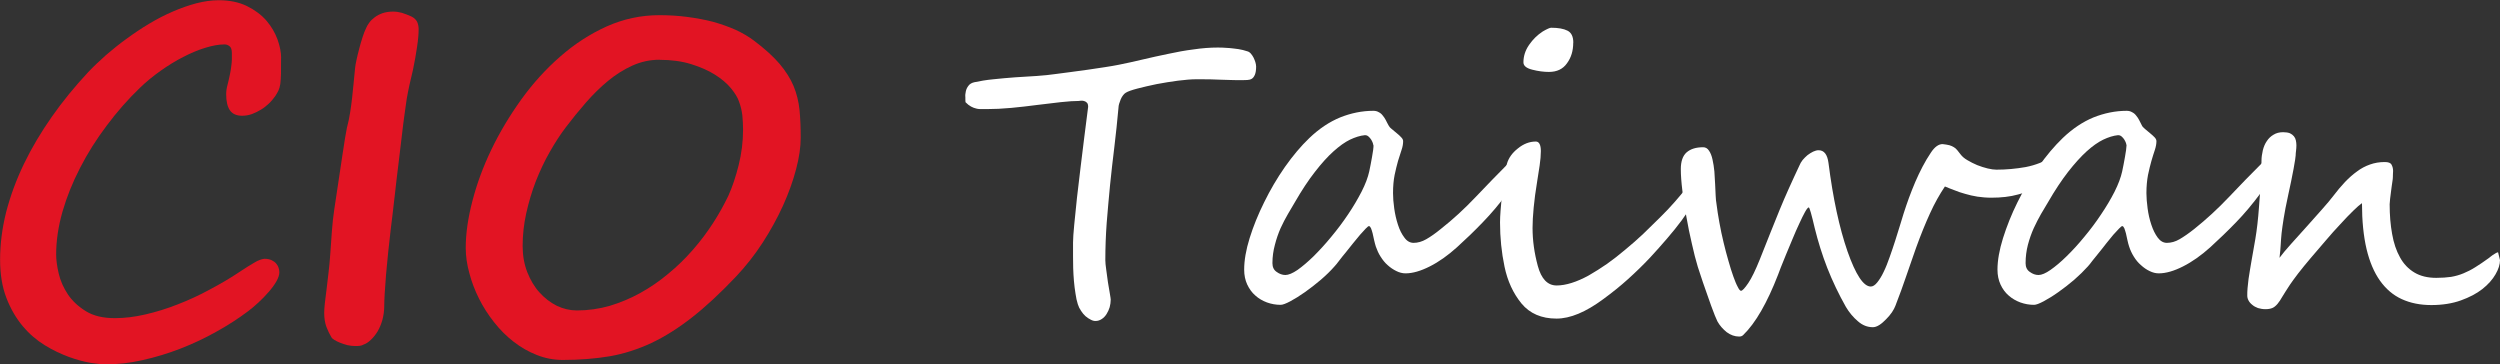 <?xml version="1.0" encoding="UTF-8"?>
<svg id="_圖層_2" data-name="圖層 2" xmlns="http://www.w3.org/2000/svg" viewBox="0 0 334.36 48.7">
  <rect x="0" y="0" width="334.36" height="48.7" fill="#333333" stroke="none"/>
  <defs>
    <style>
      .cls-1 {
        fill: #e21423;
      }

      .cls-1, .cls-2 {
        stroke-width: 0px;
      }

      .cls-2 {
        fill: #fff;
      }
    </style>
  </defs>
  <g id="_圖層_1-2" data-name="圖層 1">
    <g>
      <g>
        <path class="cls-2" d="m168,8.87c0,.5-.06.88-.17,1.13-.11.26-.25.44-.42.54-.17.1-.37.15-.6.16-.22,0-.44.02-.66.02-.56,0-1.07,0-1.54-.02-.45,0-.91-.02-1.36-.04-.46-.02-.94-.03-1.45-.05-.5,0-1.09-.01-1.76-.01-.7,0-1.53.07-2.49.19-.97.13-1.91.28-2.86.46-.95.2-1.79.39-2.55.59-.77.2-1.3.39-1.57.56-.14.08-.26.2-.38.36-.12.16-.22.33-.3.52-.08.2-.15.39-.21.59-.06.2-.09.38-.09.53-.16,1.76-.34,3.5-.55,5.23-.21,1.72-.41,3.44-.58,5.14-.17,1.7-.31,3.39-.45,5.07-.12,1.66-.18,3.32-.18,4.97,0,.29.04.7.12,1.26.07.57.15,1.12.23,1.69.1.57.18,1.08.26,1.54.08.46.11.7.11.77,0,.33-.05.67-.14,1.02-.1.33-.24.63-.42.92-.17.27-.39.5-.64.66-.27.18-.54.26-.84.26-.2,0-.41-.05-.64-.18-.23-.11-.47-.27-.69-.46-.22-.2-.43-.45-.6-.72-.19-.27-.33-.56-.43-.88-.13-.41-.24-.89-.31-1.42-.09-.55-.16-1.11-.21-1.69-.05-.58-.08-1.15-.1-1.73-.01-.57-.02-1.1-.02-1.57s0-.88,0-1.2c0-.35,0-.56,0-.66,0-.51.06-1.29.16-2.37.1-1.08.22-2.28.37-3.63.15-1.33.31-2.72.49-4.14.18-1.42.34-2.72.48-3.9.16-1.18.28-2.14.37-2.91.1-.77.15-1.17.15-1.18,0-.26-.05-.46-.18-.57-.11-.11-.25-.19-.4-.22-.15-.04-.28-.04-.4-.03-.13,0-.21.03-.22.03-.63,0-1.45.05-2.45.16-1,.13-2.06.25-3.19.38-1.12.15-2.28.28-3.44.39-1.18.11-2.26.16-3.26.16h-.69c-.24,0-.47,0-.72-.07-.23-.05-.48-.14-.71-.27-.24-.13-.49-.32-.74-.58-.02-.16-.02-.38-.02-.65-.03-.27,0-.53.06-.8.06-.29.18-.53.36-.76.16-.22.42-.38.77-.46.75-.16,1.61-.31,2.57-.4.96-.1,1.93-.19,2.91-.26.99-.06,1.96-.13,2.89-.18.94-.07,1.78-.15,2.51-.26.51-.07,1.14-.15,1.91-.25.76-.1,1.55-.21,2.36-.32.81-.12,1.59-.24,2.34-.35.76-.12,1.38-.22,1.85-.32,1-.2,2.06-.43,3.18-.7,1.12-.26,2.25-.52,3.4-.75,1.15-.25,2.28-.46,3.41-.6,1.13-.17,2.21-.25,3.24-.25.11,0,.31.01.61.01.29.02.63.03.98.06.37.03.75.09,1.17.14.42.07.81.16,1.18.29.18.04.34.15.49.32.14.16.26.35.36.54.1.21.18.41.24.61.06.2.09.37.09.5Z"/>
        <path class="cls-2" d="m203.17,22.29c0,.56-.16,1.16-.49,1.81-.33.64-.69,1.21-1.09,1.75-1.05,1.41-2.14,2.71-3.28,3.88-1.13,1.18-2.29,2.29-3.45,3.34-1.21,1.09-2.42,1.95-3.63,2.56-1.21.61-2.29.93-3.25.93-.42,0-.83-.11-1.23-.31-.41-.2-.8-.46-1.16-.79-.36-.31-.66-.69-.94-1.13-.28-.43-.48-.89-.64-1.35-.08-.24-.15-.53-.23-.86-.06-.32-.13-.63-.2-.91-.07-.27-.14-.49-.22-.69-.09-.18-.17-.28-.28-.28-.07,0-.2.11-.42.33-.21.22-.47.5-.76.83-.29.34-.61.73-.94,1.14-.34.44-.67.84-.99,1.24-.34.4-.62.76-.87,1.09-.26.35-.46.59-.62.76-.51.58-1.12,1.18-1.83,1.79-.71.6-1.41,1.15-2.12,1.65-.71.5-1.35.9-1.95,1.22-.58.31-1.03.48-1.3.48-.63,0-1.25-.11-1.83-.32-.59-.22-1.11-.52-1.55-.92-.46-.39-.81-.89-1.09-1.47-.27-.59-.41-1.24-.41-2,0-1.22.24-2.64.73-4.21.49-1.58,1.14-3.18,1.95-4.81.8-1.63,1.72-3.21,2.77-4.71,1.05-1.49,2.13-2.78,3.27-3.87,1.31-1.25,2.69-2.17,4.13-2.76,1.43-.57,2.91-.88,4.43-.88.28,0,.52.06.73.19.21.1.38.25.53.45.16.17.27.38.4.6.12.23.23.47.36.69.07.15.19.31.42.49.22.19.44.37.67.56.24.19.44.37.61.56.18.18.26.35.26.52,0,.35-.06.74-.21,1.17-.14.42-.29.91-.47,1.47-.16.56-.31,1.19-.46,1.89-.14.71-.21,1.51-.21,2.42,0,.6.05,1.29.16,2.05.11.76.27,1.49.5,2.18.22.69.51,1.26.87,1.73.34.47.76.69,1.22.69.56,0,1.13-.16,1.7-.49.56-.32,1.21-.77,1.93-1.36,1.64-1.29,3.18-2.71,4.65-4.26,1.47-1.55,2.96-3.08,4.48-4.61.27-.27.51-.4.75-.4.39,0,.58.31.58.9Zm-19.49-2.86s-.03-.13-.07-.29c-.05-.14-.12-.3-.22-.46-.1-.16-.22-.3-.36-.42-.13-.12-.29-.18-.46-.18h-.04c-.63.06-1.28.27-1.98.6-.7.34-1.43.87-2.21,1.57-.79.71-1.61,1.62-2.47,2.73-.87,1.11-1.77,2.47-2.69,4.07-.28.49-.6,1-.93,1.58-.34.57-.66,1.21-.98,1.89-.3.69-.56,1.43-.76,2.22-.21.77-.33,1.6-.33,2.46,0,.52.19.92.57,1.17.37.27.77.41,1.16.41.41,0,.97-.23,1.63-.68.66-.47,1.37-1.07,2.15-1.83.76-.76,1.56-1.62,2.36-2.6.81-.97,1.56-1.97,2.25-3,.69-1.02,1.28-2.03,1.8-3.03.51-1,.85-1.9,1.03-2.72.06-.25.11-.54.18-.89.07-.34.13-.68.19-1.03.05-.33.1-.64.15-.93.04-.3.05-.5.05-.63Z"/>
        <path class="cls-2" d="m226.74,25.97v.04c0,.37-.16.85-.49,1.45-.34.6-.79,1.27-1.34,2.02-.56.76-1.2,1.55-1.93,2.4-.72.85-1.5,1.71-2.29,2.57-.94,1-1.93,1.96-2.95,2.88-1.03.93-2.14,1.82-3.33,2.69-2.33,1.72-4.4,2.59-6.24,2.59-2.01,0-3.57-.68-4.68-2.02-1.11-1.36-1.87-3-2.27-4.93-.4-1.9-.6-3.88-.6-5.91,0-.85.1-2.17.3-3.96.09-.9.18-1.67.3-2.32.11-.65.2-1.17.32-1.56.23-.8.72-1.47,1.47-2.06.76-.62,1.56-.92,2.4-.92.43,0,.67.43.67,1.28,0,.56-.06,1.2-.16,1.91-.11.72-.22,1.42-.33,2.12-.22,1.31-.37,2.49-.47,3.52-.1,1.05-.15,1.96-.15,2.72,0,1.69.24,3.38.7,5.08.47,1.74,1.31,2.62,2.52,2.62s2.67-.45,4.29-1.34c.83-.48,1.63-.98,2.45-1.55.81-.58,1.62-1.2,2.44-1.9.85-.7,1.65-1.4,2.39-2.1.75-.72,1.49-1.44,2.24-2.19.75-.74,1.41-1.43,1.99-2.1.56-.65,1.07-1.24,1.5-1.79.04-.06.11-.19.2-.37.1-.19.2-.28.27-.28l.05.02c.13,0,.22.05.3.14.06.09.13.23.22.41.16.37.24.65.22.85Zm-16.33-20.26c0,1.08-.27,1.99-.84,2.76-.54.77-1.35,1.15-2.41,1.15-.67,0-1.41-.09-2.23-.3-.8-.2-1.18-.53-1.18-.98,0-.81.24-1.59.75-2.33.5-.73,1.11-1.33,1.83-1.8.58-.34.96-.5,1.12-.5.95,0,1.68.13,2.19.39.52.26.78.79.78,1.61Z"/>
        <path class="cls-2" d="m275.79,21.38c0,.39-.08.75-.26,1.1-.18.35-.41.68-.7.97-.3.3-.61.59-.97.83-.36.26-.71.49-1.08.67-.85.43-1.8.79-2.87,1.06-1.07.3-2.26.43-3.59.43-.66,0-1.28-.06-1.85-.14-.58-.09-1.12-.22-1.63-.37-.51-.14-1-.3-1.45-.49-.44-.17-.88-.33-1.27-.5-.71,1.06-1.39,2.26-1.99,3.59-.62,1.35-1.24,2.88-1.86,4.59-.29.82-.55,1.55-.76,2.18-.22.62-.43,1.21-.62,1.79-.2.57-.41,1.16-.62,1.76-.22.6-.48,1.29-.78,2.07-.09.23-.23.51-.45.84-.23.34-.49.64-.78.93-.29.3-.59.57-.9.77-.33.21-.62.3-.87.3-.72,0-1.39-.25-2-.79-.63-.53-1.17-1.18-1.61-1.92-.96-1.7-1.79-3.43-2.49-5.21-.69-1.77-1.24-3.55-1.68-5.33-.43-1.84-.69-2.77-.8-2.77-.1,0-.27.2-.5.61-.23.41-.48.93-.76,1.54-.3.63-.6,1.32-.91,2.07-.32.74-.61,1.45-.88,2.11-.28.66-.51,1.24-.7,1.73-.19.48-.31.8-.35.93-1.47,3.79-3.02,6.48-4.65,8.06-.14.15-.32.22-.55.22-.6,0-1.15-.2-1.68-.59-.5-.41-.93-.88-1.24-1.45-.08-.15-.19-.41-.34-.78-.14-.37-.3-.81-.49-1.29-.17-.5-.37-1.02-.55-1.56-.2-.57-.38-1.08-.55-1.57-.15-.49-.31-.92-.43-1.3-.12-.39-.2-.65-.26-.79-.26-.88-.54-1.91-.79-3.08-.27-1.16-.52-2.35-.73-3.57-.22-1.2-.4-2.38-.54-3.52-.14-1.13-.21-2.09-.21-2.91,0-1.02.26-1.77.78-2.23.54-.46,1.26-.68,2.21-.68.32,0,.58.15.78.46.21.3.37.71.47,1.19.11.47.19,1.01.25,1.6.04.6.08,1.16.1,1.71.03.54.05,1.05.07,1.51.02.47.06.81.1,1.02.11.84.23,1.7.4,2.59.16.9.35,1.79.56,2.66.21.86.42,1.69.65,2.46.22.79.44,1.48.65,2.07.21.58.4,1.06.59,1.4.17.35.32.53.44.53.18,0,.5-.34.97-1.03.46-.68.97-1.74,1.55-3.18.52-1.32.99-2.5,1.41-3.55.43-1.05.84-2.07,1.23-3.05.4-.97.81-1.93,1.24-2.88.42-.95.9-1.96,1.41-3.06.09-.24.24-.49.43-.74.2-.23.41-.45.65-.65.23-.18.5-.34.75-.47.26-.12.5-.19.73-.19.75,0,1.18.57,1.33,1.7.6,4.72,1.45,8.66,2.54,11.82,1.1,3.13,2.14,4.71,3.12,4.71.28,0,.57-.19.86-.55.29-.36.59-.83.87-1.43.29-.59.54-1.24.8-1.98.26-.74.51-1.46.74-2.19.22-.72.45-1.41.64-2.05.19-.64.35-1.18.49-1.6.21-.66.45-1.35.7-2.05.27-.7.53-1.41.84-2.12.31-.71.63-1.4.98-2.06.34-.66.72-1.28,1.11-1.87.51-.78,1.04-1.15,1.57-1.15.37.04.67.09.91.15.24.07.44.16.61.27.16.1.32.23.45.4.13.15.28.34.44.56.21.28.51.54.91.77.41.24.85.47,1.31.66.47.19.94.33,1.41.45.46.11.85.16,1.16.16,1.32,0,2.62-.12,3.92-.35,1.3-.25,2.54-.74,3.73-1.47.09-.06.18-.11.25-.18.09-.06.19-.1.33-.1.18,0,.31.05.41.13.13.08.18.3.18.67Z"/>
        <path class="cls-2" d="m303.91,22.29c0,.56-.17,1.16-.49,1.81-.32.64-.69,1.21-1.09,1.75-1.05,1.41-2.13,2.71-3.27,3.88-1.14,1.18-2.3,2.29-3.45,3.34-1.21,1.09-2.43,1.95-3.64,2.56-1.2.61-2.29.93-3.25.93-.42,0-.82-.11-1.23-.31-.42-.2-.79-.46-1.15-.79-.36-.31-.68-.69-.95-1.13-.27-.43-.48-.89-.63-1.35-.08-.24-.16-.53-.23-.86-.07-.32-.13-.63-.2-.91-.07-.27-.15-.49-.22-.69-.09-.18-.17-.28-.28-.28-.07,0-.2.11-.42.33-.22.22-.47.5-.77.83-.28.34-.59.73-.93,1.14-.33.44-.66.84-.98,1.24-.33.4-.62.76-.88,1.09-.25.35-.46.59-.61.76-.52.58-1.13,1.18-1.83,1.79-.7.6-1.41,1.15-2.12,1.65-.7.5-1.36.9-1.95,1.22-.59.31-1.02.48-1.3.48-.64,0-1.24-.11-1.83-.32-.59-.22-1.11-.52-1.56-.92-.46-.39-.82-.89-1.09-1.47-.27-.59-.41-1.24-.41-2,0-1.22.25-2.64.74-4.21.5-1.58,1.13-3.18,1.94-4.81.81-1.63,1.73-3.21,2.79-4.71,1.04-1.49,2.13-2.78,3.26-3.87,1.31-1.25,2.69-2.17,4.12-2.76,1.44-.57,2.92-.88,4.43-.88.27,0,.52.06.73.19.21.1.39.25.54.45.15.17.28.38.4.6.11.23.23.47.35.69.06.15.2.31.42.49.22.19.44.37.67.56.24.19.43.37.62.56.17.18.25.35.25.52,0,.35-.07.74-.21,1.17-.14.42-.3.91-.46,1.47-.16.56-.31,1.19-.46,1.89-.13.71-.21,1.51-.21,2.42,0,.6.06,1.29.16,2.05.1.76.27,1.49.5,2.18.23.69.51,1.26.86,1.73.35.47.76.69,1.22.69.56,0,1.14-.16,1.7-.49.55-.32,1.21-.77,1.95-1.36,1.62-1.29,3.16-2.71,4.63-4.26,1.46-1.55,2.96-3.08,4.49-4.61.27-.27.51-.4.75-.4.38,0,.58.31.58.9Zm-19.5-2.86s-.03-.13-.07-.29c-.05-.14-.12-.3-.22-.46-.1-.16-.22-.3-.36-.42-.14-.12-.29-.18-.46-.18h-.04c-.61.06-1.28.27-1.97.6-.7.34-1.45.87-2.22,1.57-.78.71-1.6,1.62-2.47,2.73-.86,1.11-1.77,2.47-2.69,4.07-.28.49-.59,1-.94,1.58-.33.57-.65,1.21-.97,1.89-.31.69-.57,1.43-.78,2.22-.2.77-.31,1.6-.31,2.46,0,.52.19.92.57,1.17.37.27.75.41,1.16.41s.96-.23,1.6-.68c.67-.47,1.39-1.07,2.16-1.83.78-.76,1.57-1.62,2.37-2.6.81-.97,1.56-1.97,2.24-3,.69-1.02,1.29-2.03,1.8-3.03.5-1,.84-1.9,1.02-2.72.06-.25.12-.54.18-.89.07-.34.13-.68.19-1.03.06-.33.1-.64.15-.93.04-.3.06-.5.06-.63Z"/>
        <path class="cls-2" d="m334.36,34.78c0,.58-.2,1.23-.6,1.91-.4.7-.99,1.36-1.76,1.97-.78.61-1.74,1.11-2.88,1.52-1.15.41-2.46.62-3.95.62s-2.81-.27-3.96-.8c-1.14-.52-2.11-1.35-2.9-2.46-.79-1.11-1.39-2.52-1.8-4.24-.4-1.71-.61-3.75-.61-6.13-.26.18-.66.51-1.17,1.02-.52.5-1.09,1.1-1.73,1.8-.64.68-1.31,1.42-1.99,2.23-.69.8-1.34,1.57-1.97,2.3-.63.74-1.18,1.42-1.68,2.06-.48.64-.84,1.12-1.08,1.48-.42.63-.74,1.15-1,1.57-.24.43-.47.77-.69,1.03-.22.25-.44.44-.69.54-.25.1-.55.15-.93.15-.35,0-.67-.06-.98-.15-.3-.11-.55-.25-.76-.43-.22-.17-.39-.37-.5-.58-.12-.22-.17-.44-.17-.65,0-.3,0-.64.04-1.03.03-.39.08-.78.13-1.2.06-.4.12-.81.19-1.21.06-.41.12-.76.18-1.07.16-.88.34-1.91.54-3.08.2-1.19.37-2.62.49-4.31.07-1.09.16-2.11.23-3.08.07-.96.1-1.97.1-3.02,0-.5.07-.97.18-1.44.12-.47.28-.87.54-1.24.23-.35.53-.64.9-.85.35-.22.78-.33,1.28-.33.36,0,.67.05.9.14.23.11.4.24.54.41.13.16.22.35.26.56.04.21.07.41.07.64,0,.24-.02.5-.05.74-.03.23-.05.44-.05.62,0,.06-.02.24-.07.57-.05.32-.13.73-.21,1.23-.1.5-.2,1.06-.33,1.68-.13.61-.26,1.22-.39,1.83-.28,1.29-.48,2.31-.6,3.09-.12.77-.22,1.44-.28,1.98-.05.55-.1,1.08-.12,1.57-.02.47-.08,1.06-.16,1.74.37-.5.88-1.12,1.55-1.86.66-.74,1.35-1.5,2.07-2.3.71-.79,1.39-1.55,2.04-2.29.66-.74,1.18-1.36,1.56-1.86.5-.66,1.01-1.27,1.53-1.82.52-.54,1.05-1.02,1.6-1.41.54-.41,1.12-.72,1.75-.94.61-.22,1.27-.33,1.97-.33.48,0,.79.11.91.35.13.23.21.51.21.84,0,.14-.02.28-.02.41-.01.14-.01.27-.01.41s-.02.37-.08.71c-.04.33-.11.7-.15,1.09-.04.39-.1.76-.14,1.11-.02.35-.06.58-.06.72,0,1.45.11,2.77.33,3.98.21,1.21.56,2.25,1.05,3.12.47.87,1.12,1.55,1.92,2.03.79.48,1.78.72,2.93.72.76,0,1.41-.05,1.98-.13.58-.1,1.12-.25,1.65-.47.52-.21,1.05-.48,1.59-.82.54-.33,1.15-.75,1.83-1.24.17-.13.32-.27.49-.38.14-.08.27-.17.4-.25.14-.08.25-.13.33-.13l.25,1.02Z"/>
      </g>
      <g>
        <path class="cls-1" d="m37.59,7.76c0,.89,0,1.6-.01,2.13-.02.54-.04.98-.09,1.33-.05.35-.14.64-.24.87-.12.23-.25.5-.44.77-.25.34-.52.68-.85.99-.32.3-.67.59-1.07.82-.39.24-.8.44-1.21.59-.42.15-.86.22-1.3.22-.76,0-1.31-.25-1.64-.74-.33-.49-.49-1.2-.49-2.12,0-.42.06-.84.18-1.27.14-.55.25-1.04.33-1.45.08-.4.14-.76.17-1.06.05-.32.07-.61.08-.87,0-.28,0-.55,0-.86,0-.46-.1-.77-.31-.93-.21-.16-.42-.24-.65-.24-.77,0-1.62.15-2.59.45-.96.29-1.95.71-2.96,1.23-1.02.52-2.02,1.14-3.01,1.84-.99.7-1.91,1.45-2.75,2.26-1.61,1.54-3.09,3.23-4.47,5.08-1.38,1.83-2.57,3.71-3.57,5.67-1,1.94-1.79,3.91-2.35,5.86-.56,1.97-.84,3.87-.84,5.7,0,.71.11,1.58.34,2.55.23.99.65,1.92,1.24,2.81.6.88,1.4,1.62,2.41,2.24,1.01.62,2.3.92,3.87.92,1.31,0,2.67-.17,4.09-.5,1.42-.33,2.86-.77,4.3-1.34,1.45-.56,2.87-1.21,4.28-1.98,1.4-.74,2.76-1.53,4.02-2.38.79-.52,1.44-.94,1.96-1.23.51-.31.97-.47,1.33-.51.38,0,.7.06.96.18.26.12.47.27.62.45.15.18.27.38.33.59.07.2.1.4.1.58,0,.35-.13.75-.4,1.23-.28.47-.61.94-1.05,1.43-.41.48-.87.94-1.36,1.4-.49.45-.94.83-1.37,1.15-1.24.94-2.64,1.85-4.19,2.71-1.54.87-3.15,1.63-4.82,2.28-1.67.65-3.38,1.17-5.09,1.55-1.71.39-3.35.57-4.92.57-.48,0-1.16-.07-2.04-.2-.88-.15-1.85-.41-2.9-.79-1.05-.39-2.13-.89-3.22-1.56-1.09-.67-2.09-1.52-2.96-2.56-.88-1.05-1.61-2.29-2.18-3.76-.57-1.47-.85-3.19-.85-5.14,0-2.11.28-4.23.82-6.39.56-2.14,1.34-4.28,2.37-6.41,1.02-2.12,2.27-4.22,3.72-6.29,1.45-2.07,3.08-4.06,4.88-5.99.7-.74,1.5-1.49,2.36-2.26.88-.76,1.8-1.5,2.77-2.2.97-.71,1.98-1.39,3.02-2.01,1.05-.63,2.1-1.17,3.17-1.63,1.06-.46,2.11-.83,3.14-1.1,1.04-.27,2.04-.41,3-.41,1.46,0,2.73.27,3.78.79,1.05.52,1.91,1.16,2.59,1.94.68.79,1.16,1.64,1.49,2.53.32.91.48,1.72.48,2.49Z"/>
        <path class="cls-1" d="m46.41,17.04c.19-.7.32-1.38.42-2.01.1-.64.19-1.28.26-1.93.07-.62.14-1.27.2-1.94.06-.68.13-1.39.21-2.14.02-.22.08-.55.18-1.01.1-.47.22-.96.36-1.49.14-.54.29-1.05.45-1.55.17-.5.31-.89.46-1.18.1-.24.24-.51.43-.75.19-.27.44-.51.74-.73.29-.23.64-.4,1.05-.55.4-.13.87-.21,1.41-.21.39,0,.76.06,1.15.16.38.11.81.28,1.3.5.33.16.58.39.74.67.15.3.22.65.22,1.04,0,.59-.06,1.37-.21,2.35-.14.99-.33,2.03-.56,3.13-.16.66-.3,1.32-.46,1.97-.14.63-.25,1.24-.36,1.83-.06.42-.15,1.11-.29,2.05-.13.94-.27,2-.4,3.19-.15,1.2-.3,2.45-.45,3.75-.16,1.31-.31,2.52-.43,3.67-.14,1.15-.25,2.14-.35,3-.1.86-.17,1.42-.21,1.71-.12,1.02-.24,2.07-.35,3.14-.11,1.08-.2,2.08-.29,3.03-.07.94-.13,1.78-.18,2.53-.04.74-.06,1.29-.06,1.66,0,.64-.09,1.25-.24,1.83-.16.58-.38,1.1-.64,1.55-.27.45-.58.83-.91,1.14-.33.32-.66.53-1.01.65-.12.08-.27.12-.47.15-.19.03-.39.03-.61.03-.34,0-.7-.04-1.05-.12-.35-.1-.69-.2-1-.33-.3-.11-.54-.25-.74-.37-.2-.12-.33-.23-.37-.31-.26-.43-.49-.9-.69-1.42-.19-.52-.3-1.14-.3-1.87,0-.33.03-.78.09-1.34.06-.56.14-1.17.23-1.85.08-.68.17-1.42.26-2.21.1-.8.17-1.61.23-2.45.08-1.05.15-2.08.22-3.11.08-1.04.18-2.01.32-2.91.23-1.58.45-3.01.64-4.26.19-1.25.36-2.34.49-3.27.13-.8.23-1.49.32-2.06.09-.57.18-1.03.25-1.38Z"/>
        <path class="cls-1" d="m107.09,18.4c0,1.26-.2,2.67-.62,4.24-.41,1.57-.99,3.18-1.74,4.85-.75,1.65-1.66,3.31-2.72,4.95-1.06,1.64-2.26,3.16-3.59,4.57-2.06,2.17-4.01,3.99-5.84,5.42-1.83,1.44-3.64,2.58-5.45,3.44-1.81.84-3.67,1.45-5.59,1.78-1.91.32-4,.49-6.27.49-1.21,0-2.37-.22-3.49-.67-1.1-.43-2.14-1.03-3.09-1.77-.96-.74-1.83-1.61-2.62-2.62-.79-1-1.46-2.05-2.01-3.15-.55-1.11-.99-2.24-1.29-3.41-.32-1.15-.48-2.28-.48-3.36,0-1.92.3-4.01.89-6.27.59-2.29,1.43-4.58,2.54-6.89,1.11-2.31,2.45-4.54,4-6.7,1.56-2.16,3.29-4.07,5.21-5.74,1.91-1.68,3.99-3.02,6.22-4.03,2.24-1,4.58-1.5,7.04-1.5,1.26,0,2.5.07,3.7.23,1.22.16,2.37.37,3.45.65,1.08.3,2.09.66,3.03,1.07.92.43,1.75.91,2.45,1.44,1.45,1.09,2.59,2.12,3.43,3.1.82.97,1.46,1.97,1.88,2.97.42,1.01.68,2.08.8,3.19.11,1.12.16,2.37.16,3.72Zm-18.89-10.41c-1.27,0-2.48.27-3.62.78-1.14.52-2.23,1.2-3.26,2.05-1.04.86-2.02,1.83-2.96,2.9-.93,1.07-1.82,2.16-2.66,3.27-.75.98-1.47,2.09-2.17,3.33-.71,1.23-1.32,2.55-1.87,3.93-.53,1.38-.95,2.8-1.28,4.28-.32,1.45-.48,2.91-.48,4.36,0,1.28.21,2.45.62,3.51.42,1.06.96,1.98,1.65,2.73.68.75,1.45,1.34,2.31,1.77.86.41,1.76.62,2.68.62,1.51,0,2.97-.21,4.4-.62,1.42-.43,2.79-1,4.1-1.73,1.31-.73,2.57-1.59,3.74-2.58,1.19-.97,2.27-2.04,3.27-3.18,1-1.14,1.88-2.32,2.68-3.55.8-1.23,1.47-2.45,2.05-3.65.54-1.19,1-2.56,1.39-4.12.39-1.56.59-3.15.59-4.76,0-.67-.04-1.3-.1-1.93-.07-.61-.22-1.22-.44-1.81-.17-.53-.54-1.13-1.08-1.79-.54-.65-1.25-1.26-2.15-1.82-.89-.56-1.96-1.03-3.2-1.41-1.22-.38-2.63-.57-4.21-.57Z"/>
      </g>
    </g>
  </g>
</svg>